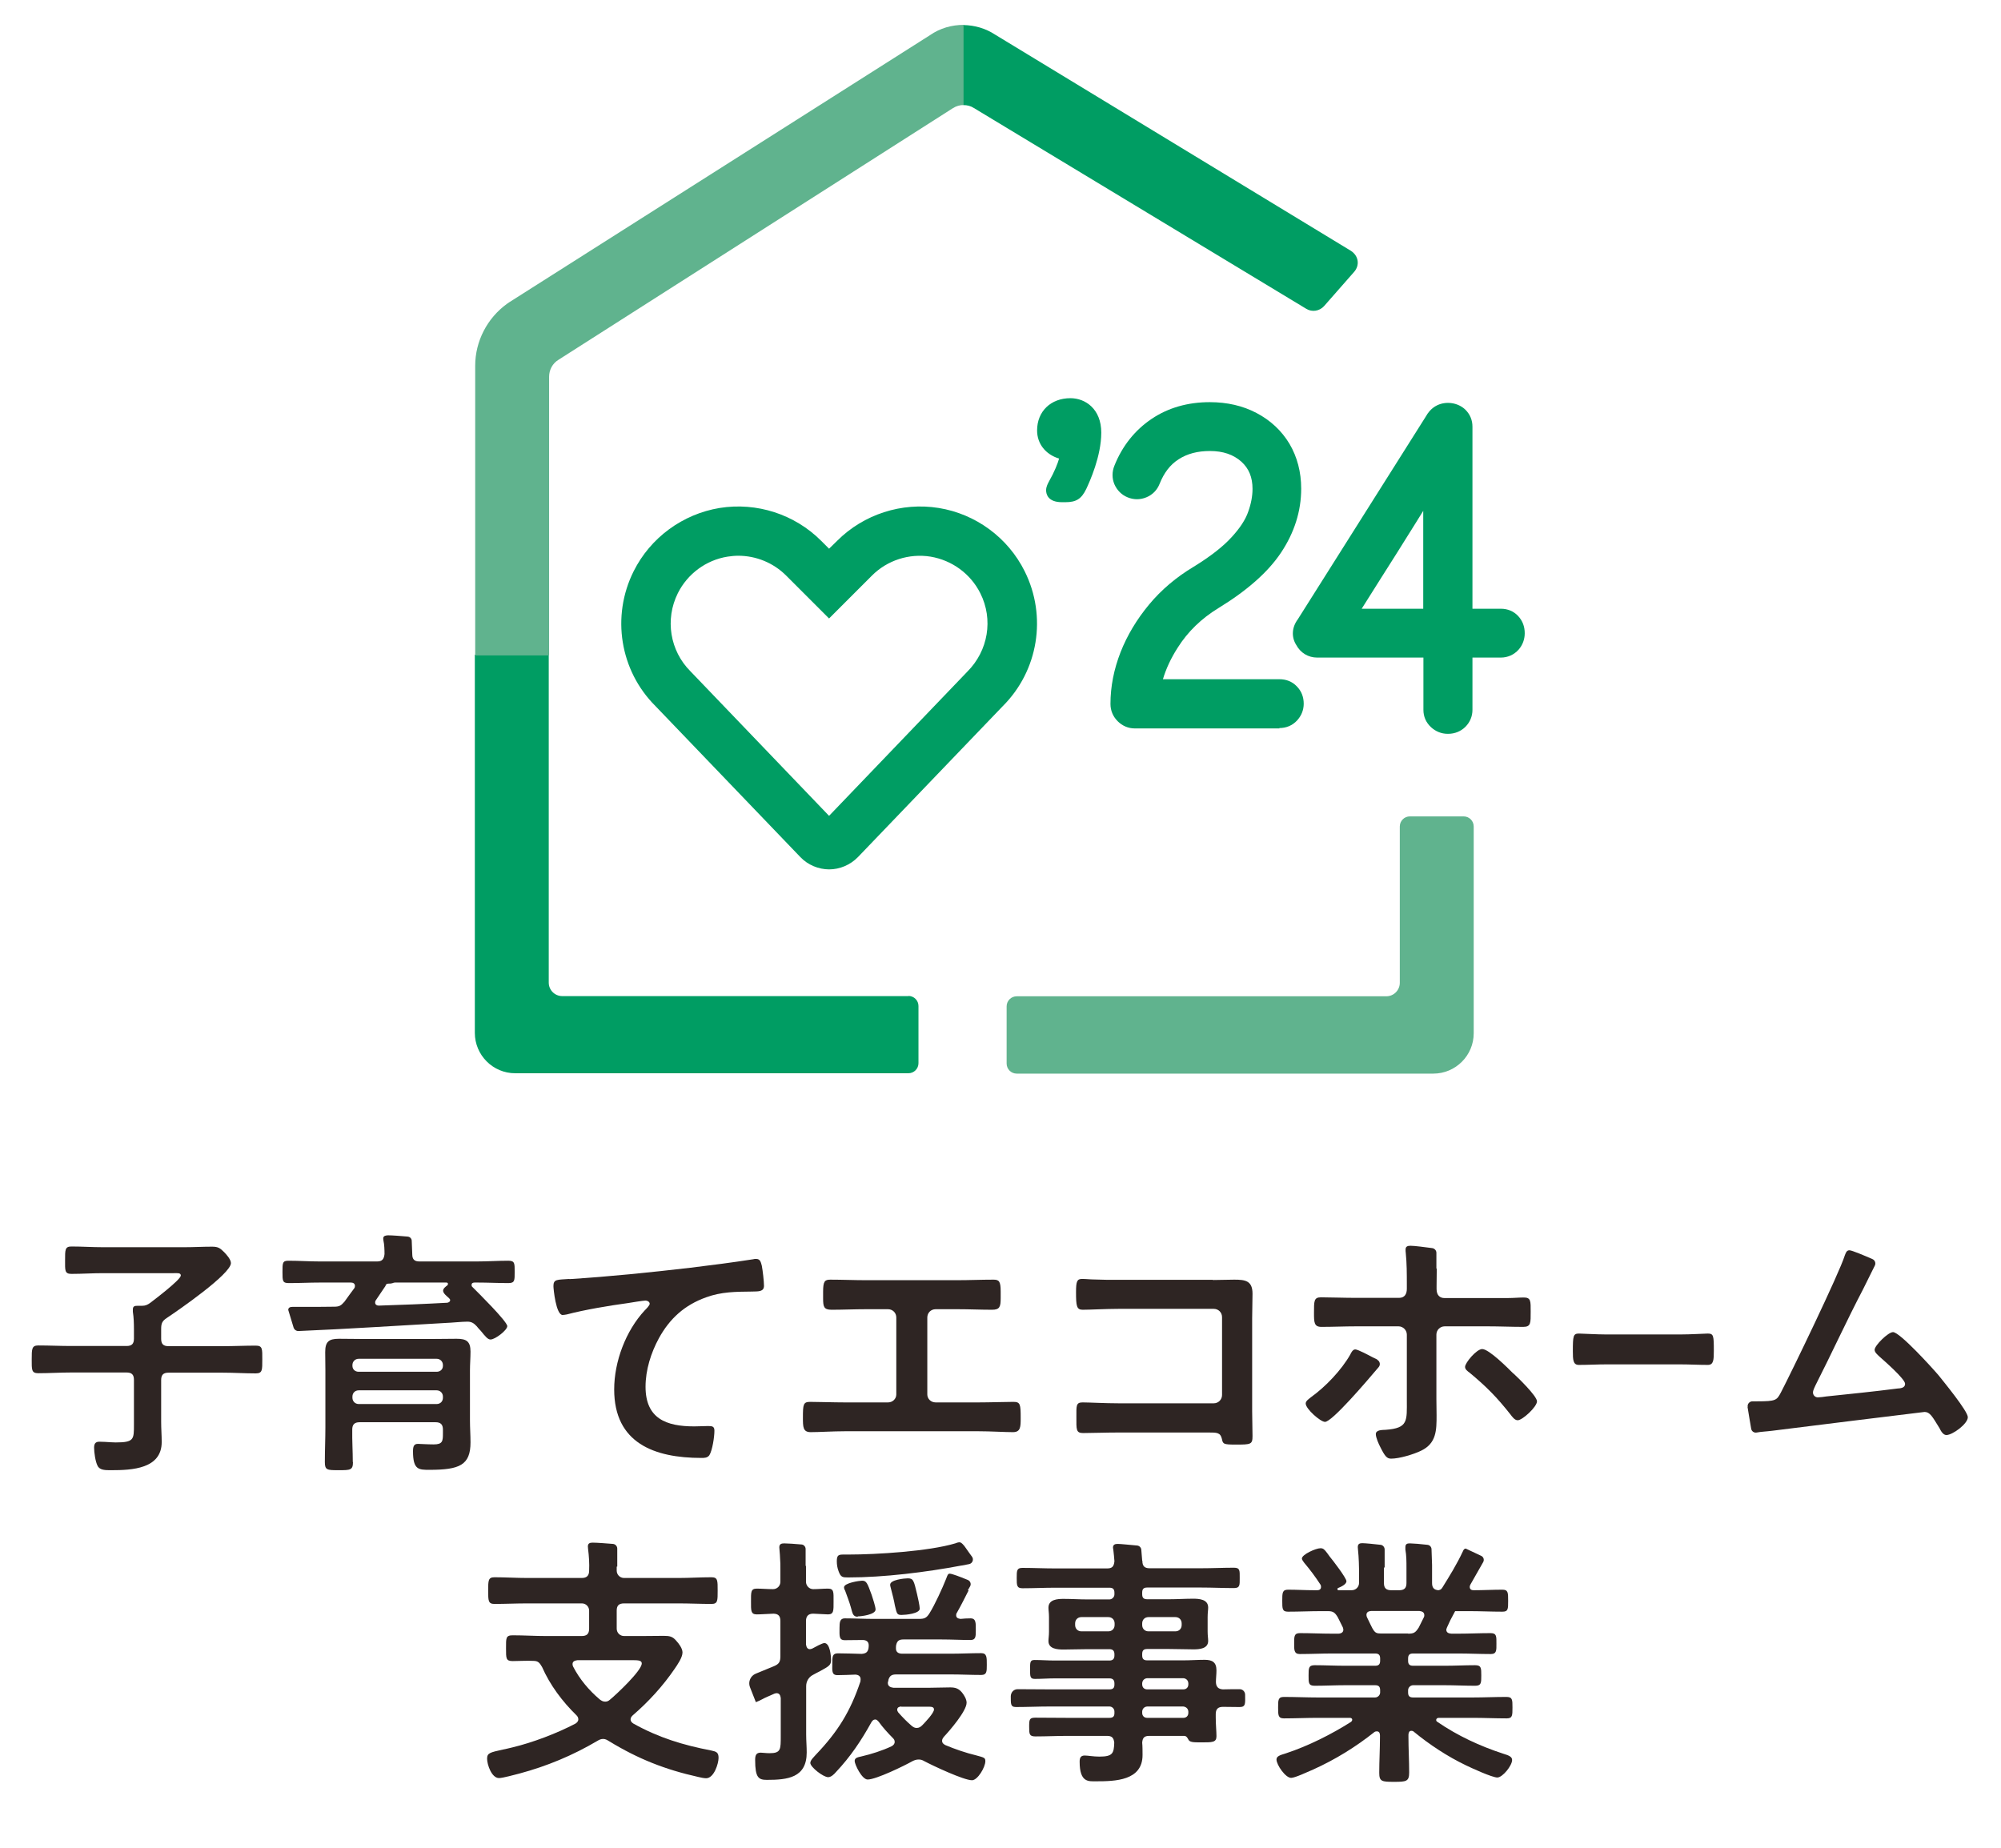 <?xml version="1.0" encoding="UTF-8"?>
<svg id="a" data-name="レイヤー 1" xmlns="http://www.w3.org/2000/svg" viewBox="0 0 111 102.5">
  <defs>
    <style>
      .b {
        fill: #60b38e;
      }

      .b, .c, .d {
        stroke-width: 0px;
      }

      .c {
        fill: #2e2523;
      }

      .d {
        fill: #009d63;
      }
    </style>
  </defs>
  <g>
    <path class="d" d="M50.4,55.26h-19.21c-.41,0-.75-.33-.75-.75v-18.19h-4.1v20.98c0,1.23,1,2.24,2.24,2.24h21.81c.31,0,.56-.25.56-.56v-3.17c0-.31-.25-.56-.56-.56Z"/>
    <path class="b" d="M77.65,45.84v8.68c0,.41-.33.75-.75.75h-20.5c-.31,0-.56.25-.56.56v3.17c0,.31.25.56.56.56h23.11c1.23,0,2.24-1,2.24-2.24v-11.47c0-.31-.25-.56-.56-.56h-2.98c-.31,0-.56.25-.56.56Z"/>
  </g>
  <path class="b" d="M53.46,1.38c-.66,0-1.31.18-1.87.57l-23.36,14.83-.1.07c-1.11.8-1.77,2.09-1.77,3.44v16.07h4.1v-15.46c0-.38.19-.74.52-.94l21.88-13.96c.19-.12.4-.18.61-.17V1.38Z"/>
  <path class="d" d="M75.11,15.09c.34-.38.25-.91-.18-1.18L55.2,1.92c-.53-.35-1.14-.52-1.75-.53v4.44c.2,0,.4.05.57.16l18.44,11.14c.32.2.74.13.99-.15l1.66-1.89Z"/>
  <g>
    <path class="d" d="M70.98,40.41h-8.03c-.36,0-.69-.14-.95-.4-.26-.26-.4-.59-.4-.96,0-.96.19-1.92.56-2.87.37-.94.9-1.82,1.58-2.64.68-.82,1.51-1.52,2.46-2.09.93-.57,1.65-1.13,2.12-1.65.46-.5.77-.97.92-1.41.16-.44.24-.87.24-1.27,0-.64-.2-1.13-.62-1.51-.44-.39-1.01-.59-1.74-.59-.69,0-1.26.15-1.74.46-.47.3-.81.75-1.05,1.35-.14.36-.4.62-.74.76-.34.14-.7.14-1.04,0-.32-.13-.58-.38-.73-.72-.14-.33-.14-.7,0-1.04.44-1.1,1.14-1.97,2.06-2.59.92-.62,2.01-.93,3.23-.93.96,0,1.83.2,2.59.6.78.41,1.39.98,1.83,1.71.43.73.65,1.57.65,2.49,0,1.25-.38,2.44-1.12,3.55-.72,1.08-1.89,2.11-3.48,3.08-.93.57-1.69,1.3-2.25,2.19-.38.59-.65,1.18-.82,1.75h6.46c.38,0,.71.13.96.39.26.26.39.59.39.97,0,.35-.13.67-.37.93-.26.28-.6.42-.99.42Z"/>
    <path class="d" d="M80.31,40.71c-.35,0-.67-.13-.93-.37-.28-.26-.42-.59-.42-.96v-2.9h-5.89c-.5,0-.93-.26-1.17-.71-.27-.43-.24-.97.09-1.41l7.12-11.28c.05-.09.11-.18.18-.26.12-.14.27-.26.44-.34.51-.24,1.16-.14,1.56.25.26.26.39.58.39.94v10.1h1.57c.39,0,.72.14.97.41.24.26.36.58.36.95,0,.34-.12.66-.34.91-.25.28-.6.44-.99.44h-1.57v2.9c0,.36-.14.69-.39.94-.25.25-.59.39-.96.39ZM75.53,33.77h3.42v-5.43c-.14.23-.28.45-.41.66-.78,1.25-1.42,2.27-1.92,3.05-.47.74-.83,1.31-1.09,1.73Z"/>
  </g>
  <path class="d" d="M59.09,27.86h-.18c-.79,0-.88-.46-.88-.66s.09-.36.18-.53c.27-.47.47-.97.54-1.23-.75-.23-1.22-.82-1.22-1.56,0-1.06.76-1.79,1.85-1.79.83,0,1.71.6,1.71,1.91s-.64,2.71-.83,3.12c-.27.56-.56.74-1.16.74Z"/>
  <path class="d" d="M46,48.23c-.6,0-1.19-.25-1.6-.68l-8.05-8.39c-1.96-1.96-2.45-4.97-1.2-7.47.93-1.86,2.71-3.17,4.77-3.51,2.06-.33,4.16.35,5.63,1.82l.44.44.45-.44c1.47-1.47,3.58-2.15,5.63-1.82,2.05.33,3.84,1.64,4.77,3.51,1.25,2.5.76,5.52-1.22,7.49l-8.03,8.37c-.42.43-1,.68-1.6.68ZM40.96,30.83c-.2,0-.4.02-.6.05-1.19.19-2.22.95-2.76,2.03-.72,1.45-.44,3.19.7,4.33l7.69,8.02,7.67-8c1.16-1.16,1.45-2.9.72-4.35-.54-1.08-1.57-1.83-2.76-2.03-1.19-.19-2.4.2-3.25,1.05l-2.38,2.38-2.38-2.38c-.71-.71-1.67-1.1-2.66-1.1Z"/>
  <path class="c" d="M8.94,73.73v.54c0,.29.12.41.41.41h3.01c.61,0,1.22-.03,1.83-.03.38,0,.36.19.36.77s.01.77-.36.77c-.61,0-1.22-.04-1.83-.04h-3.01c-.29,0-.41.12-.41.41v2.32c0,.38.03.75.03,1.12,0,1.49-1.66,1.56-2.79,1.56-.32,0-.65.01-.77-.25-.12-.23-.19-.74-.19-1,0-.2.06-.33.29-.33.09,0,.23.01.32.01.16.01.42.03.58.03,1.03,0,1.02-.17,1.02-.99v-2.48c0-.29-.12-.41-.41-.41h-3.07c-.61,0-1.22.04-1.83.04-.38,0-.36-.2-.36-.77s0-.77.36-.77c.61,0,1.22.03,1.83.03h3.07c.29,0,.41-.12.41-.41v-.52c0-.33-.01-.65-.06-.97v-.13c0-.19.12-.2.26-.2h.25c.19,0,.31-.06.45-.16.25-.19,1.7-1.29,1.7-1.52,0-.16-.2-.13-.39-.13h-3.93c-.58,0-1.16.04-1.75.04-.38,0-.35-.2-.35-.75,0-.58-.01-.77.35-.77.58,0,1.16.04,1.75.04h4.52c.51,0,1.02-.03,1.53-.03.33,0,.44.07.67.3.13.13.38.41.38.61,0,.61-2.95,2.64-3.55,3.04-.26.17-.32.3-.32.61Z"/>
  <path class="c" d="M22.87,69.59c0,.28.13.39.39.39h3.22c.57,0,1.15-.04,1.72-.04.36,0,.35.15.35.62s.01.62-.35.62c-.57,0-1.15-.03-1.72-.03h-.15c-.09,0-.17.03-.17.13,0,.06.01.09.06.13.28.28,1.92,1.9,1.92,2.16,0,.22-.67.74-.93.74-.15,0-.28-.16-.54-.48-.07-.07-.15-.16-.23-.26-.15-.16-.28-.25-.51-.25-.32,0-.86.06-1.18.07-2.89.16-5.34.33-8.2.45-.12,0-.22-.07-.26-.18l-.3-.99c0-.14.12-.17.23-.17h.6c.57,0,1.13,0,1.72-.01.28,0,.38-.06.57-.28.17-.25.36-.49.54-.74.03-.04.04-.09.04-.13,0-.15-.12-.19-.23-.19h-1.72c-.57,0-1.13.03-1.72.03-.35,0-.35-.12-.35-.62s0-.62.33-.62c.58,0,1.15.04,1.73.04h3.19c.28,0,.38-.13.41-.41,0-.23-.01-.54-.06-.75-.01-.04-.01-.09-.01-.13,0-.14.17-.16.28-.16.22,0,.73.04,1.07.07.13.01.23.11.23.24l.03.75ZM19.58,81.11c0,.45-.15.45-.79.45s-.77,0-.77-.45c0-.64.03-1.29.03-1.94v-3.13c0-.35-.01-.68-.01-1.03,0-.57.19-.74.76-.74.39,0,.79.01,1.18.01h4.16c.39,0,.8-.01,1.19-.01.54,0,.77.14.77.71,0,.35-.03.7-.03,1.04v2.78c0,.41.03.81.03,1.22,0,1.26-.61,1.52-2.27,1.52-.6,0-.92.01-.92-1.03,0-.3.07-.41.28-.41.06,0,.55.03.87.03.5,0,.51-.19.51-.62v-.2c0-.28-.12-.41-.41-.41h-4.21c-.29,0-.41.13-.41.41-.01.61.03,1.2.03,1.8ZM24.57,75.73c0-.2-.15-.35-.35-.35h-4.32c-.2,0-.35.15-.35.35v.04c0,.2.15.33.35.33h4.32c.2,0,.35-.13.35-.33v-.04ZM19.55,77.54c0,.2.15.35.35.35h4.32c.2,0,.35-.14.35-.35v-.06c0-.2-.15-.35-.35-.35h-4.32c-.2,0-.35.14-.35.35v.06ZM21.43,71.26l-.04.04v.03c-.19.28-.36.54-.54.8-.03.04-.04.07-.04.13,0,.12.1.17.2.17,1.28-.04,2.55-.09,3.81-.16.12-.03.15-.09.15-.13,0-.06-.01-.07-.06-.12-.1-.1-.33-.26-.33-.42,0-.12.15-.23.23-.29.03-.03.04-.04.04-.09,0-.06-.06-.07-.1-.07h-2.84s-.09.01-.12.03c-.1.03-.13.03-.23.03t-.09.01s-.03.01-.04.03Z"/>
  <path class="c" d="M31.58,70.96c2.24-.14,4.47-.37,6.71-.63,1.15-.14,2.33-.29,3.48-.47.06-.02.12-.02.18-.02.23,0,.26.2.31.38.05.26.12.86.12,1.11,0,.34-.32.31-.67.32-.9.01-1.69.01-2.54.32-1.2.43-2.02,1.18-2.62,2.27-.44.81-.74,1.76-.74,2.69,0,1.77,1.15,2.2,2.7,2.2.28,0,.61-.02.77-.02.23,0,.35.02.35.26,0,.34-.11,1.08-.28,1.36-.11.15-.28.15-.44.15-2.61,0-4.84-.82-4.84-3.8,0-1.54.64-3.25,1.69-4.38.08-.08.28-.28.28-.37,0-.12-.14-.18-.23-.18-.12,0-.81.11-.98.14-1.03.14-2.41.37-3.39.63-.08.01-.15.03-.23.03-.37,0-.51-1.45-.51-1.6,0-.4.21-.35.89-.4Z"/>
  <path class="c" d="M53.1,71.02c.67,0,1.33-.03,2.01-.03.31,0,.4.09.4.66v.37c0,.47-.05.64-.48.64-.63,0-1.26-.03-1.9-.03h-1.23c-.26,0-.46.2-.46.46v4.27c0,.24.2.44.46.44h2.39c.63,0,1.47-.03,1.93-.03.38,0,.4.14.4.89,0,.49,0,.79-.43.79-.46,0-1.24-.05-1.9-.05h-7.42c-.66,0-1.44.05-1.9.05-.43,0-.43-.29-.43-.81,0-.73.02-.87.4-.87.46,0,1.29.03,1.93.03h2.39c.26,0,.46-.2.46-.44v-4.27c0-.26-.2-.46-.46-.46h-1.23c-.64,0-1.27.03-1.9.03-.43,0-.47-.17-.47-.63v-.37c0-.58.09-.67.4-.67.66,0,1.33.03,1.99.03h5.04Z"/>
  <path class="c" d="M67.29,71.01c.4,0,.78-.02,1.18-.02.61,0,1.01.06,1.01.78,0,.46-.02.92-.02,1.37v5.14c0,.46.02.93.02,1.39s-.09.47-.92.47c-.7,0-.72-.03-.78-.32-.08-.35-.28-.35-.74-.35h-4.98c-.67,0-1.58.03-1.98.03s-.37-.21-.37-.89c0-.61-.03-.81.34-.81s1.26.05,1.99.05h5.29c.26,0,.46-.21.46-.46v-4.32c0-.26-.2-.46-.46-.46h-5.29c-.66,0-1.59.05-1.98.05-.34,0-.37-.21-.37-.98,0-.61.06-.73.34-.73.23,0,.44.03.66.03.44.02.89.02,1.33.02h5.26Z"/>
  <path class="c" d="M76.39,75.43c.16.08.2.28.09.41-.71.84-2.59,3.04-2.98,3.04-.25,0-1.07-.72-1.07-1.02,0-.15.2-.27.32-.37.78-.56,1.66-1.48,2.15-2.34.05-.11.14-.29.28-.29.15,0,.78.34.95.43l.27.13ZM79.7,70.38c0,.32-.01.64-.01.96v.17c0,.37.21.5.43.5h3.54c.29,0,.61-.03.87-.03.4,0,.38.21.38.79,0,.61.02.84-.41.84-.66,0-1.32-.03-1.98-.03h-2.38c-.25,0-.46.2-.46.46v3.57c0,.29.01.6.01.9,0,.82,0,1.56-.86,1.97-.41.2-1.2.44-1.66.44-.23,0-.34-.12-.6-.64-.09-.17-.25-.53-.25-.72,0-.24.35-.23.54-.24,1.27-.09,1.18-.5,1.18-1.66v-3.62c0-.25-.21-.46-.46-.46h-2.36c-.64,0-1.27.03-1.92.03-.41,0-.41-.26-.41-.78,0-.64-.01-.86.38-.86.44,0,1.32.03,1.95.03h2.39c.32,0,.43-.23.43-.5v-.23c0-.6,0-1.18-.06-1.77-.01-.06-.01-.12-.01-.18,0-.18.12-.21.28-.21.22,0,.82.08,1.2.13.13.02.23.13.23.26v.87ZM83.96,76.2c.25.23,1.3,1.25,1.3,1.54,0,.31-.81,1.05-1.07,1.05-.17,0-.31-.2-.4-.32-.75-.95-1.33-1.54-2.27-2.32-.11-.08-.25-.18-.25-.32,0-.23.64-.99.95-.99.38,0,1.44,1.07,1.73,1.36Z"/>
  <path class="c" d="M93.22,74.03c.56,0,1.36-.05,1.51-.05.33,0,.34.12.34.96,0,.49-.01.78-.33.78-.51,0-1.03-.03-1.53-.03h-4.1c-.5,0-1.01.03-1.53.03-.32,0-.33-.29-.33-.76,0-.85.02-.98.34-.98.16,0,1,.05,1.51.05h4.1Z"/>
  <path class="c" d="M96.95,78.05c-.03-.16.1-.31.26-.31h.27c1.04,0,1.08-.06,1.31-.49.56-1.07,3.25-6.64,3.54-7.59.05-.12.09-.3.26-.3.14,0,.87.31,1.28.49.14.06.2.23.13.36l-.65,1.31c-.92,1.76-1.74,3.56-2.64,5.33-.05.11-.14.28-.14.4,0,.15.12.27.27.27.11,0,.35-.03.46-.05,1.33-.14,2.64-.27,3.95-.44.17-.01.43-.03.43-.26,0-.27-1.16-1.28-1.42-1.51-.11-.11-.27-.23-.27-.38,0-.24.75-.98,1.02-.98.38,0,2.2,2.01,2.53,2.4.27.34,1.62,1.98,1.62,2.32,0,.37-.85.99-1.19.99-.18,0-.31-.23-.38-.38-.4-.64-.52-.9-.84-.9-.05,0-7.57.93-8.42,1.04-.4.05-.62.05-.88.1-.15.03-.29-.07-.31-.22l-.09-.53-.11-.67Z"/>
  <path class="c" d="M34.21,86.91v.22c0,.23.18.41.41.41h3.02c.6,0,1.22-.04,1.83-.04.35,0,.34.19.34.74s.01.74-.34.74c-.6,0-1.22-.03-1.83-.03h-3.02c-.29,0-.41.12-.41.4v1c0,.23.18.41.41.41h.99c.41,0,.81-.01,1.21-.01.31,0,.49.03.69.27.15.16.35.43.35.65,0,.28-.28.68-.43.9-.66.97-1.46,1.84-2.33,2.59-.07.07-.12.13-.12.22,0,.12.07.18.16.24,1.4.78,2.75,1.19,4.31,1.49.28.06.41.1.41.41s-.25,1.13-.69,1.13c-.12,0-.31-.04-.43-.07-1.84-.41-3.34-1-4.96-1.99-.1-.06-.19-.12-.32-.12-.12,0-.21.04-.31.1-1.37.81-2.81,1.41-4.34,1.82-.25.06-.91.25-1.13.25-.41,0-.66-.75-.66-1.07s.15-.35.87-.51c.16-.03.32-.07.53-.12,1.13-.27,2.47-.78,3.5-1.32.09-.06.16-.13.16-.24,0-.09-.04-.16-.1-.22-.79-.77-1.47-1.68-1.91-2.68-.13-.22-.21-.34-.47-.34-.4-.02-.78.01-1.16.01s-.37-.15-.37-.71-.02-.72.37-.72c.62,0,1.22.04,1.84.04h1.99c.28,0,.41-.12.41-.41v-1c0-.22-.18-.4-.4-.4h-3.03c-.62,0-1.22.03-1.82.03-.35,0-.35-.18-.35-.74s0-.74.35-.74c.6,0,1.21.04,1.82.04h3.02c.28,0,.41-.13.41-.41.02-.4-.01-.81-.06-1.21,0-.03-.01-.09-.01-.13,0-.18.12-.21.27-.21.23,0,.75.04,1.12.07.13.01.24.12.24.26v1ZM32.04,92.1c-.15.02-.28.06-.28.22,0,.06.01.09.04.15.35.68.87,1.3,1.46,1.8.09.07.18.13.31.13.12,0,.19-.04.28-.12.35-.29,1.75-1.6,1.75-2,0-.16-.18-.18-.49-.18h-3.08Z"/>
  <path class="c" d="M44.71,86.87v.88c0,.22.18.41.4.41.27,0,.55-.03.82-.03.34,0,.31.21.31.71s.02.72-.31.72c-.01,0-.77-.04-.82-.04-.29,0-.4.16-.4.41v1.29c.02.13.06.27.22.27.04,0,.07-.02.12-.03.13-.07.56-.31.68-.31.31,0,.37.71.37.94,0,.28-.1.34-.63.63-.11.05-.23.12-.38.2-.23.12-.37.36-.37.62v2.68c0,.34.03.66.03,1,0,1.41-1.07,1.52-2.21,1.52-.46,0-.65-.12-.65-1.1,0-.24.04-.41.31-.41.09,0,.29.03.49.03.63,0,.62-.21.62-.96v-2.1c-.02-.09-.03-.27-.24-.27-.04,0-.07.02-.12.03-.15.06-.25.12-.34.15-.29.12-.35.19-.68.32l-.33-.84c-.11-.29.03-.62.32-.74.37-.15.81-.33,1.02-.42.28-.12.35-.24.35-.56v-1.94c0-.27-.1-.4-.38-.41-.29.01-.68.04-.93.04-.34,0-.32-.22-.32-.71,0-.52-.02-.72.32-.72.29,0,.6.03.9.03.23,0,.41-.18.41-.41v-.69c0-.22,0-.44-.02-.66,0-.15-.04-.47-.04-.56,0-.19.12-.22.28-.22s.62.03.94.06c.13,0,.24.12.24.25v.94ZM53.73,88.23c-.21.41-.41.82-.65,1.24-.03.04-.04.07-.04.13,0,.15.1.19.24.21.18-.02.37-.03.56-.03.31,0,.29.27.29.66,0,.34,0,.54-.29.54-.53,0-1.07-.03-1.6-.03h-2.13c-.25,0-.35.09-.4.32-.01.06-.01.12-.01.18,0,.22.16.29.35.29h2.69c.56,0,1.12-.03,1.69-.03.32,0,.31.24.31.65,0,.37,0,.56-.31.56-.57,0-1.13-.03-1.69-.03h-3.02c-.25,0-.37.07-.44.31v.04s-.03.07-.03.12c0,.19.15.25.31.27h1.99c.38,0,.77-.02,1.16-.02.29,0,.47.06.66.29.12.15.25.37.25.56,0,.46-.94,1.55-1.27,1.9-.04.06-.09.12-.09.21,0,.13.09.19.18.24.52.22,1.16.44,1.71.57.44.12.51.13.51.32,0,.34-.43,1.06-.74,1.06-.46,0-2.18-.81-2.65-1.06-.1-.06-.19-.09-.31-.09-.13,0-.24.04-.34.09-.46.26-2.02,1.02-2.49,1.02-.32,0-.72-.84-.72-1.03s.21-.21.37-.25c.56-.13,1.16-.32,1.69-.57.09-.06.16-.12.16-.24,0-.09-.04-.15-.1-.21-.28-.28-.56-.59-.79-.91-.06-.06-.1-.12-.19-.12-.1,0-.16.07-.21.15-.57,1.03-1.16,1.91-1.97,2.77-.1.12-.27.28-.43.28-.27,0-.99-.56-.99-.79,0-.16.22-.35.32-.47,1.21-1.27,1.9-2.38,2.46-4.05,0-.04.01-.07.01-.12,0-.18-.13-.25-.29-.26-.32.01-.65.03-.99.03s-.29-.25-.29-.65c0-.37,0-.56.31-.56.37,0,.93.02,1.32.03.24-.02.34-.1.38-.32.01-.07.01-.13.01-.16,0-.21-.15-.29-.34-.29-.32,0-.66.01-.99.01s-.29-.25-.29-.68c0-.31.02-.53.29-.53.53,0,1.06.03,1.6.03h2.5c.31,0,.43-.04.6-.31.29-.46.72-1.4.93-1.93.06-.16.09-.27.19-.27.13,0,.62.19.91.31.02,0,.06.03.1.04.14.06.2.23.12.36l-.12.21ZM53.33,86.85c-1.96.37-4.3.66-6.28.66-.31,0-.41-.01-.53-.34-.07-.18-.1-.37-.1-.56,0-.34.1-.37.37-.37h.27c1.57,0,4.46-.18,5.93-.62.07-.03.16-.06.24-.06.1,0,.24.16.34.31.06.09.13.18.19.27.05.07.11.15.16.22.11.15.03.37-.16.41l-.41.08ZM47.58,89.69c-.28,0-.29-.21-.38-.52-.09-.32-.21-.62-.32-.93-.03-.04-.06-.13-.06-.18,0-.25.87-.37,1-.37.24,0,.29.12.53.78.06.18.22.66.22.82,0,.28-.78.38-.99.38ZM50.01,89.59c-.25,0-.26-.06-.37-.53-.04-.24-.12-.57-.25-1.06-.01-.03-.01-.06-.01-.09,0-.27.79-.35.97-.35.31,0,.34.1.52.87.04.16.15.66.15.81,0,.28-.79.35-1,.35ZM49.99,94.67c-.1.01-.22.04-.22.18,0,.06.03.1.06.15.26.29.43.47.74.74.09.07.16.12.28.12.13,0,.22-.06.31-.15.15-.15.65-.68.65-.87,0-.15-.13-.16-.34-.16h-1.47Z"/>
  <path class="c" d="M63.37,86.59c0,.29.12.41.4.41h2.86c.62,0,1.22-.03,1.82-.03.34,0,.32.16.32.56s.02.57-.32.57c-.6,0-1.22-.03-1.82-.03h-2.99c-.19,0-.28.07-.28.28v.09c0,.19.07.28.28.28h1.22c.44,0,.88-.03,1.32-.03.34,0,.84.03.84.49,0,.15-.03.28-.03.53v.79c0,.25.03.38.03.53,0,.44-.49.47-.82.47-.44,0-.88-.02-1.34-.02h-1.22c-.19,0-.28.07-.28.28v.07c0,.19.07.28.28.28h1.99c.4,0,.8-.03,1.19-.03.43,0,.66.13.66.59,0,.22-.03.44-.03.65.01.26.13.38.38.4.32-.01.63-.01.94-.01.17,0,.3.14.3.31,0,.46.05.68-.3.68-.31,0-.62-.01-.93-.01-.28,0-.4.13-.4.4v.19c0,.38.04.76.04,1.04,0,.35-.24.34-.85.34-.44,0-.65,0-.72-.18-.06-.1-.1-.18-.24-.18h-1.91c-.28,0-.38.1-.4.38.02.15.02.53.02.68,0,1.43-1.52,1.46-2.59,1.46-.41,0-.9.07-.9-1.09,0-.21.06-.34.28-.34.19,0,.47.06.82.06.74,0,.8-.19.82-.77-.03-.28-.13-.38-.41-.38h-2.16c-.59,0-1.19.03-1.8.03-.34,0-.35-.12-.35-.53s.01-.51.35-.51c.6,0,1.21.01,1.8.01h2.3c.19,0,.28-.07.28-.26v-.09c0-.15-.12-.28-.28-.28h-3.31c-.62,0-1.25.03-1.88.03-.32,0-.27-.23-.28-.59,0-.22.16-.4.38-.4.59,0,1.19.01,1.78.01h3.31c.19,0,.28-.07.28-.26v-.07c0-.19-.09-.28-.28-.28h-3.03c-.37,0-.74.03-1.1.03-.27,0-.27-.13-.27-.53s0-.52.25-.52c.37,0,.75.03,1.12.03h3.03c.19,0,.28-.09.28-.28v-.07c0-.19-.09-.28-.28-.28h-1.22c-.44,0-.88.02-1.32.02-.34,0-.84-.03-.84-.47,0-.15.03-.28.03-.53v-.79c0-.25-.03-.38-.03-.53,0-.46.5-.49.84-.49.44,0,.88.03,1.32.03h1.22c.15,0,.28-.13.28-.28v-.09c0-.21-.09-.28-.28-.28h-3c-.6,0-1.21.03-1.82.03-.32,0-.32-.16-.32-.57s0-.56.32-.56c.6,0,1.22.03,1.82.03h2.87c.28,0,.38-.1.41-.4-.02-.21-.03-.41-.06-.62,0-.04-.02-.1-.02-.13,0-.18.12-.21.27-.21s.72.06,1.07.09c.12.01.22.11.23.23l.05.61ZM59.99,89.71c-.21,0-.35.15-.35.35v.09c0,.21.15.35.35.35h1.49c.21,0,.35-.15.35-.35v-.09c0-.21-.15-.35-.35-.35h-1.49ZM63.36,90.15c0,.21.15.35.35.35h1.49c.21,0,.35-.15.35-.35v-.09c0-.21-.15-.35-.35-.35h-1.49c-.21,0-.35.15-.35.35v.09ZM63.36,93.44c0,.18.12.28.28.28h2c.16,0,.28-.1.28-.28v-.06c-.01-.16-.12-.27-.28-.28h-2c-.16.01-.27.12-.28.28v.06ZM63.64,94.67c-.16.01-.27.12-.28.28v.07c0,.18.12.28.28.28h2c.16,0,.28-.1.28-.28v-.07c-.01-.16-.12-.26-.28-.28h-2Z"/>
  <path class="c" d="M76.77,86.95v.87c0,.28.12.4.41.4h.43c.29,0,.41-.12.41-.4v-.84c0-.34,0-.68-.06-1.02v-.13c0-.18.1-.21.25-.21s.65.04.97.08c.13.01.23.12.23.25l.03.87v1c0,.24.09.38.35.4.1-.02.15-.04.21-.13.41-.66.82-1.32,1.15-2.03.03-.07.07-.15.16-.15l.85.4c.14.06.19.23.11.36l-.7,1.23s-.04.07-.04.13c0,.15.1.19.22.19.53,0,1.06-.03,1.59-.03.32,0,.32.16.32.62s0,.6-.32.6c-.62,0-1.22-.03-1.84-.03h-.78l-.26.49c-.06.13-.13.28-.19.41-.01.04-.04.09-.04.13,0,.16.13.21.28.22h.38c.6,0,1.19-.03,1.8-.03.34,0,.32.19.32.59,0,.35.02.57-.31.57-.6,0-1.21-.03-1.81-.03h-2.5c-.19,0-.28.07-.28.28v.12c0,.19.07.28.28.28h1.75c.56,0,1.12-.03,1.69-.03.34,0,.34.16.34.57s0,.57-.34.57c-.57,0-1.13-.03-1.69-.03h-1.75c-.15,0-.28.13-.28.28v.12c0,.19.07.28.28.28h3.3c.62,0,1.24-.03,1.87-.03.34,0,.34.15.34.59s0,.6-.32.6c-.63,0-1.27-.03-1.88-.03h-1.88c-.07,0-.15.03-.15.12,0,.04.01.07.06.1,1.12.77,2.37,1.35,3.66,1.77.34.1.49.18.49.35,0,.31-.53.97-.82.97s-1.44-.53-1.75-.68c-1.02-.49-2.02-1.15-2.87-1.85-.04-.04-.09-.06-.15-.06-.12,0-.15.1-.16.21v.13c0,.65.04,1.31.04,1.97,0,.5-.16.52-.84.52s-.82-.02-.82-.5c0-.66.04-1.32.04-1.99v-.1c-.01-.12-.04-.21-.18-.21-.04,0-.09.01-.13.04-1.03.82-2.16,1.52-3.4,2.08-.31.13-1,.46-1.22.46-.31,0-.81-.72-.81-1.02,0-.18.19-.24.52-.34,1.24-.41,2.52-1.05,3.62-1.75.03-.03.06-.06.06-.12,0-.07-.07-.1-.13-.1h-1.78c-.62,0-1.25.03-1.88.03-.32,0-.32-.18-.32-.6s0-.59.32-.59c.63,0,1.27.03,1.88.03h3.18c.15,0,.28-.13.28-.28v-.12c0-.21-.09-.28-.28-.28h-1.66c-.56,0-1.13.03-1.69.03-.35,0-.34-.16-.34-.57s0-.57.34-.57c.56,0,1.13.03,1.69.03h1.66c.19,0,.28-.07.28-.28v-.12c0-.21-.09-.28-.28-.28h-2.37c-.6,0-1.21.03-1.81.03-.32,0-.31-.24-.31-.57,0-.4-.01-.59.32-.59.6,0,1.19.03,1.8.03h.34s.27,0,.27-.22c0-.04-.02-.09-.03-.13-.09-.19-.18-.37-.28-.56-.15-.25-.25-.34-.54-.34h-.38c-.62,0-1.22.03-1.84.03-.32,0-.32-.16-.32-.6s0-.62.32-.62c.49,0,.97.03,1.46.03h.16c.1,0,.21-.04.21-.18,0-.06,0-.07-.03-.13-.28-.43-.57-.82-.9-1.21-.04-.06-.13-.16-.13-.24,0-.22.77-.57,1.03-.57.16,0,.22.07.38.28.03.04.07.1.13.18.16.19.93,1.19.93,1.37s-.32.32-.47.38c-.02.01-.03.03-.03.06,0,.04.03.06.07.06h.72c.23,0,.41-.18.41-.41v-.44c0-.47-.01-.94-.06-1.41,0-.04-.01-.09-.01-.13,0-.18.1-.22.25-.22.16,0,.67.05,1.01.09.13.01.23.13.23.26v1.01ZM78.11,90.63c.32,0,.41-.06.59-.34.09-.18.18-.37.28-.56.02-.03.03-.07.03-.12,0-.18-.13-.22-.28-.24h-2.66c-.15.01-.27.06-.27.22,0,.04.01.09.03.13.37.74.37.9.75.9h1.53Z"/>
</svg>